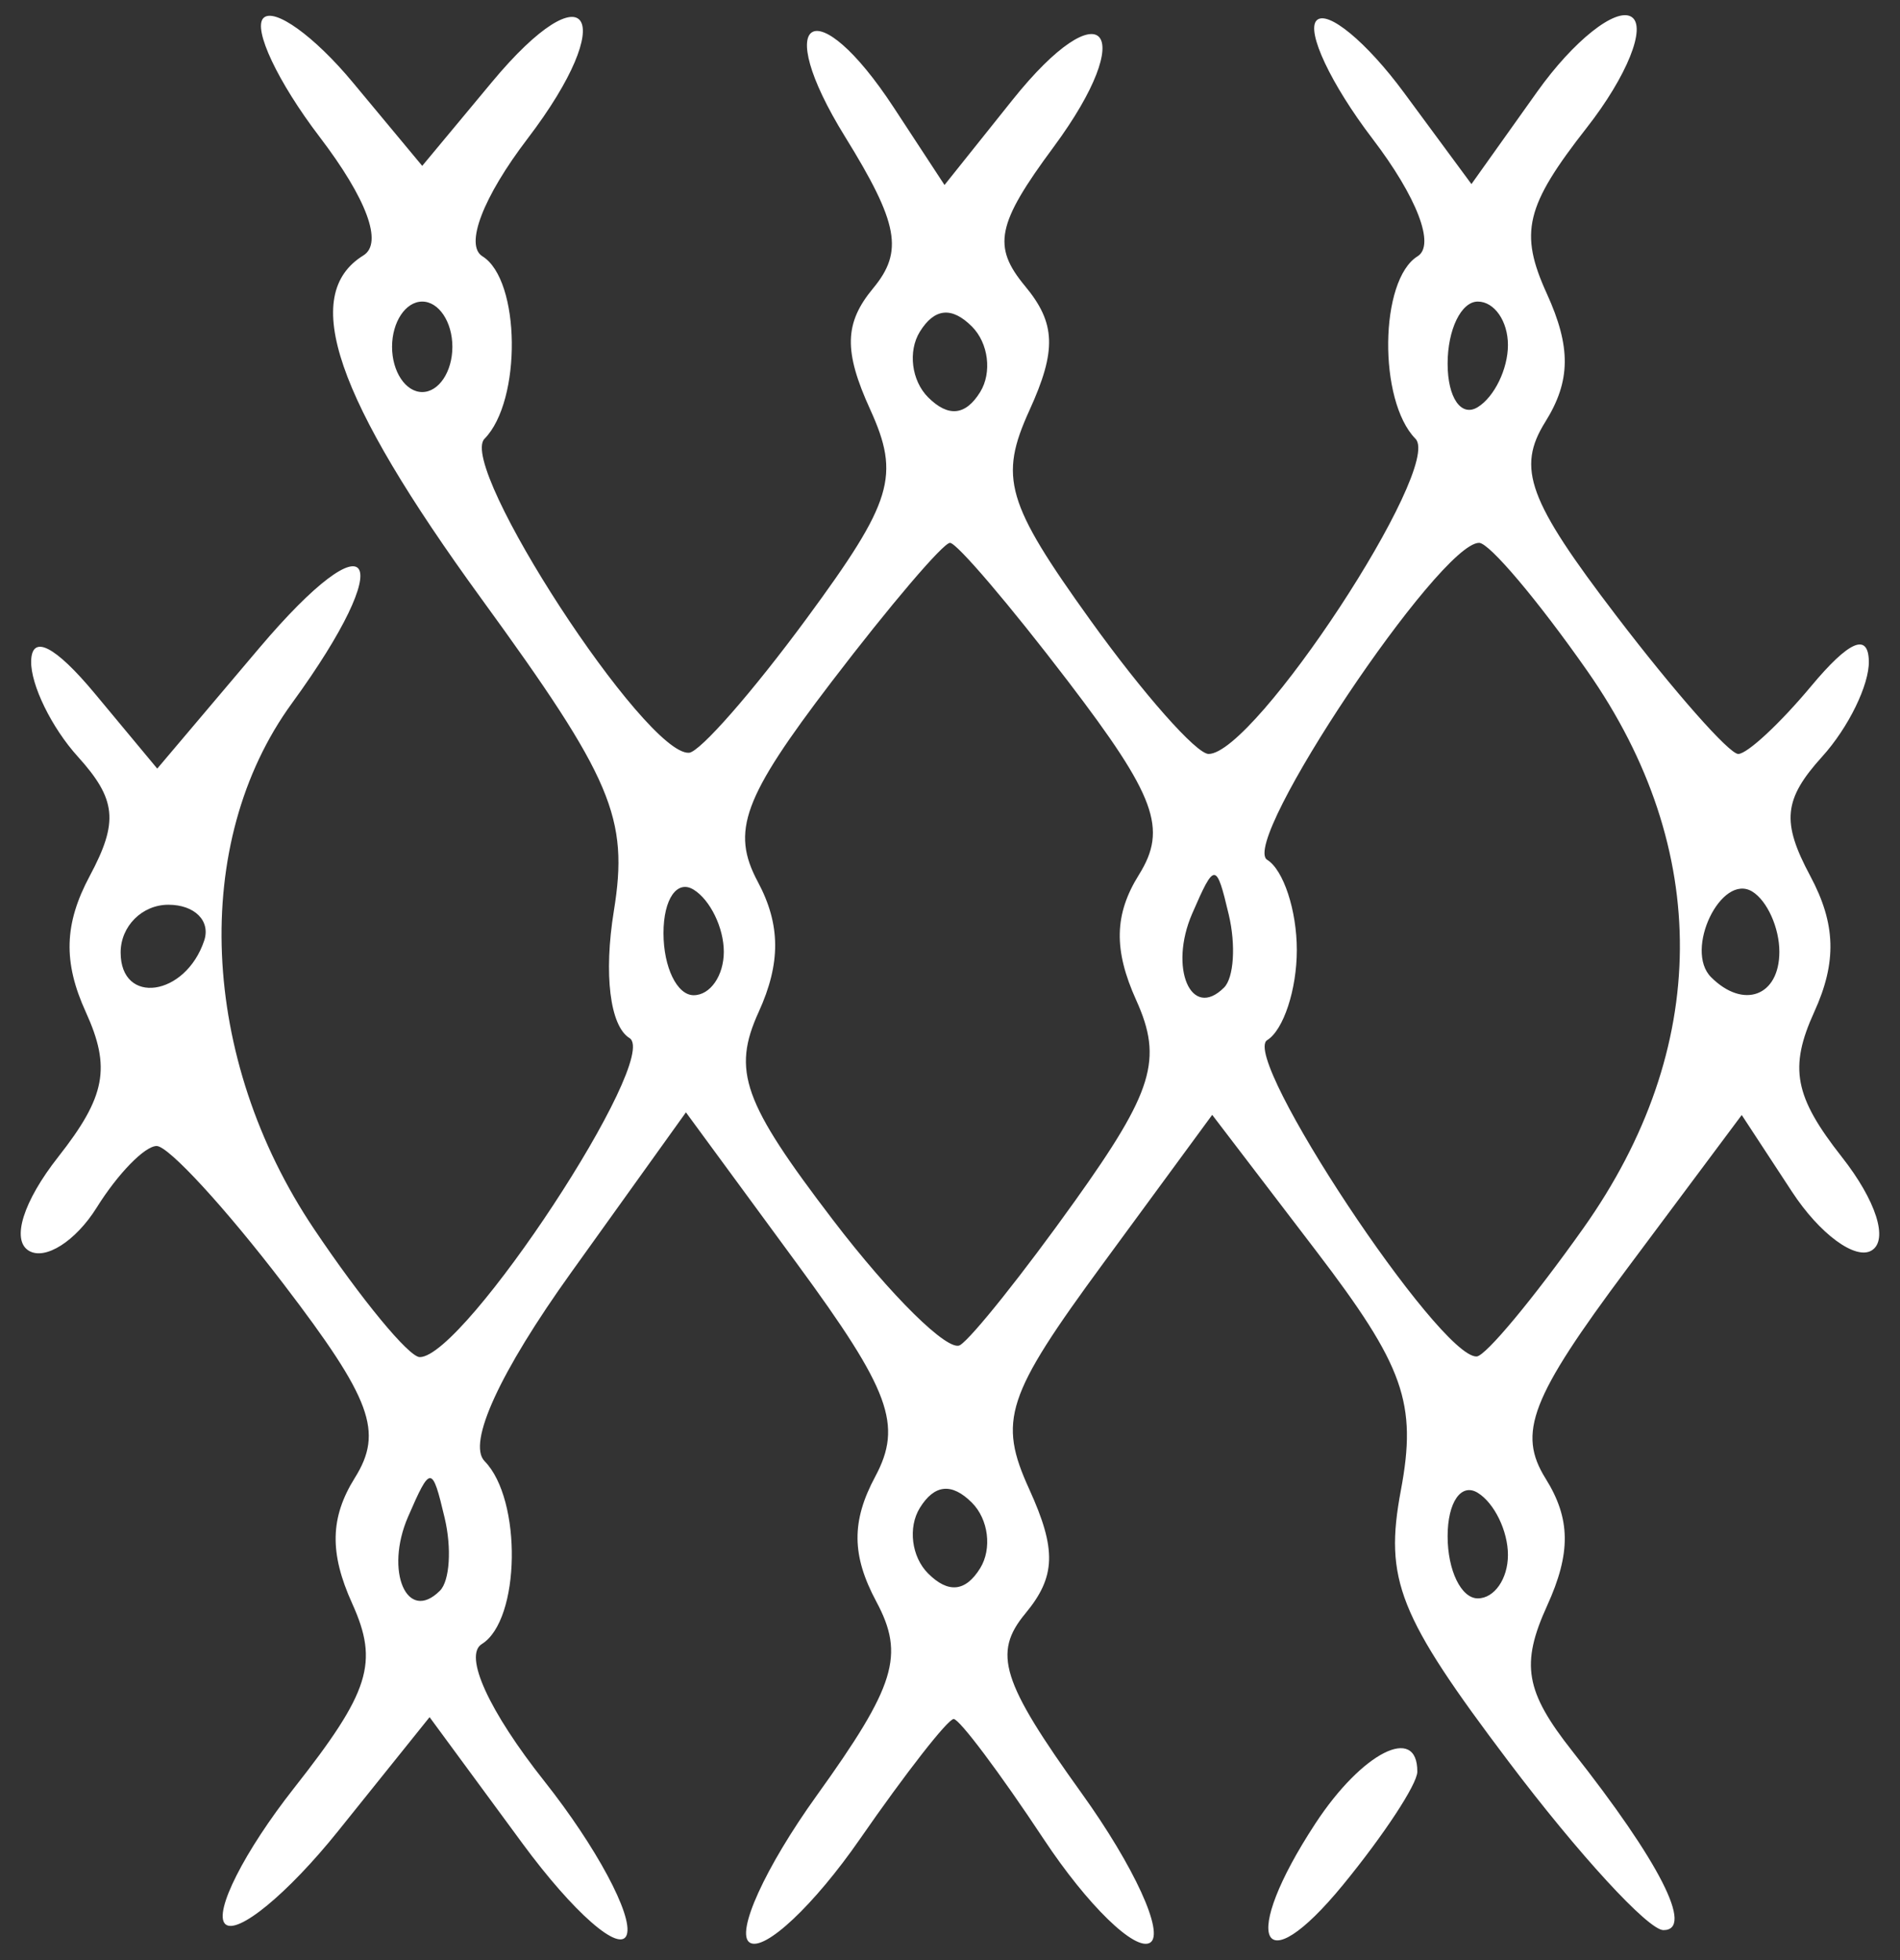 <?xml version="1.0" encoding="UTF-8"?> <svg xmlns="http://www.w3.org/2000/svg" width="63" height="65" viewBox="0 0 63 65" fill="none"><rect x="0" y="0" width="63" height="65" fill="#333333" stroke="none"/> <path fill-rule="evenodd" clip-rule="evenodd" d="M8.735 0.598C8.378 0.955 9.215 2.726 10.593 4.533C12.161 6.589 12.707 8.063 12.05 8.469C9.939 9.774 11.11 13.182 15.963 19.854C20.306 25.825 20.855 27.12 20.353 30.212C20.014 32.303 20.226 34.022 20.873 34.421C21.927 35.073 15.402 45 13.919 45C13.56 45 11.981 43.087 10.412 40.75C6.614 35.095 6.314 27.938 9.681 23.317C13.249 18.418 12.399 16.993 8.592 21.493L5.214 25.486L3.141 22.993C1.826 21.413 1.054 21.02 1.033 21.921C1.015 22.703 1.711 24.128 2.58 25.088C3.861 26.504 3.936 27.251 2.977 29.043C2.126 30.633 2.089 31.9 2.845 33.558C3.685 35.404 3.503 36.362 1.93 38.362C0.774 39.831 0.37 41.111 0.95 41.469C1.491 41.804 2.508 41.16 3.208 40.039C3.908 38.917 4.802 38 5.195 38C5.587 38 7.484 40.063 9.409 42.585C12.322 46.4 12.718 47.479 11.766 49.003C10.945 50.318 10.92 51.495 11.677 53.168C12.567 55.135 12.265 56.094 9.745 59.296C8.103 61.384 7.077 63.409 7.466 63.796C7.854 64.183 9.539 62.798 11.208 60.719L14.244 56.938L17.321 61.122C19.013 63.423 20.571 64.787 20.783 64.152C20.994 63.518 19.768 61.233 18.059 59.074C16.211 56.741 15.366 54.892 15.975 54.515C17.256 53.724 17.317 49.723 16.068 48.45C15.487 47.859 16.571 45.496 18.94 42.192L22.744 36.884L26.428 41.903C29.516 46.109 29.936 47.251 29.021 48.961C28.227 50.443 28.237 51.575 29.057 53.107C30.007 54.882 29.696 55.896 27.079 59.54C25.37 61.919 24.373 64.113 24.862 64.415C25.352 64.717 26.994 63.173 28.512 60.982C30.03 58.792 31.429 57 31.622 57C31.814 57 33.158 58.793 34.608 60.984C36.058 63.175 37.645 64.719 38.136 64.416C38.626 64.113 37.605 61.884 35.866 59.463C33.203 55.755 32.909 54.815 33.999 53.501C35.011 52.281 35.039 51.382 34.128 49.381C33.087 47.098 33.352 46.288 36.578 41.894L40.194 36.967L43.643 41.483C46.558 45.301 46.992 46.527 46.45 49.416C45.894 52.379 46.369 53.574 50.025 58.416C52.343 61.487 54.652 64 55.155 64C56.184 64 55.031 61.734 52.134 58.065C50.572 56.086 50.416 55.182 51.3 53.241C52.094 51.499 52.08 50.358 51.251 49.03C50.305 47.516 50.758 46.346 53.933 42.09L57.752 36.972L59.42 39.518C60.337 40.918 61.526 41.793 62.062 41.462C62.625 41.114 62.207 39.808 61.07 38.362C59.497 36.362 59.315 35.404 60.155 33.558C60.911 31.9 60.874 30.633 60.023 29.043C59.064 27.251 59.139 26.504 60.42 25.088C61.289 24.128 61.985 22.703 61.967 21.921C61.945 20.973 61.309 21.248 60.056 22.75C59.024 23.987 57.935 25 57.636 25C57.336 25 55.516 22.937 53.591 20.415C50.671 16.591 50.28 15.524 51.239 13.989C52.084 12.636 52.097 11.509 51.29 9.738C50.368 7.713 50.579 6.834 52.614 4.234C53.946 2.532 54.612 0.878 54.094 0.558C53.576 0.238 52.171 1.355 50.971 3.04L48.79 6.104L46.548 3.065C45.315 1.394 44.015 0.319 43.658 0.675C43.301 1.032 44.134 2.798 45.509 4.6C46.985 6.536 47.597 8.131 47.004 8.498C45.739 9.279 45.693 13.288 46.935 14.55C47.859 15.489 41.615 25 40.074 25C39.67 25 37.908 23.007 36.159 20.571C33.361 16.676 33.117 15.836 34.136 13.601C35.04 11.618 35.008 10.714 33.99 9.488C32.895 8.169 33.046 7.428 34.931 4.88C37.804 0.993 36.564 -0.43 33.569 3.317L31.318 6.134L29.636 3.567C27.052 -0.376 25.541 0.522 28.017 4.528C29.795 7.404 29.967 8.334 28.952 9.558C27.995 10.711 27.972 11.643 28.852 13.574C29.857 15.781 29.601 16.627 26.749 20.505C24.962 22.934 23.206 24.94 22.846 24.961C21.4 25.047 15.162 15.469 16.065 14.55C17.307 13.288 17.261 9.279 15.996 8.498C15.403 8.131 16.015 6.536 17.491 4.6C20.569 0.565 19.506 -1.121 16.308 2.725L14 5.5L11.692 2.725C10.423 1.198 9.092 0.241 8.735 0.598ZM15 11.5C15 12.325 14.55 13 14 13C13.45 13 13 12.325 13 11.5C13 10.675 13.45 10 14 10C14.55 10 15 10.675 15 11.5ZM32.5 13C32.016 13.783 31.441 13.841 30.774 13.174C30.224 12.624 30.101 11.646 30.5 11C30.984 10.217 31.559 10.159 32.226 10.826C32.776 11.376 32.899 12.354 32.5 13ZM50 11.441C50 12.234 49.55 13.16 49 13.5C48.45 13.84 48 13.191 48 12.059C48 10.927 48.45 10 49 10C49.55 10 50 10.648 50 11.441ZM35.409 22.585C38.322 26.4 38.718 27.479 37.766 29.003C36.945 30.317 36.92 31.496 37.676 33.168C38.562 35.129 38.238 36.189 35.636 39.832C33.935 42.215 32.223 44.362 31.833 44.603C31.443 44.844 29.545 42.975 27.616 40.448C24.637 36.547 24.267 35.509 25.157 33.554C25.894 31.937 25.885 30.654 25.127 29.238C24.23 27.561 24.64 26.45 27.57 22.612C29.507 20.075 31.275 18 31.5 18C31.725 18 33.484 20.063 35.409 22.585ZM52.633 22.25C56.771 28.166 56.722 34.77 52.498 40.729C50.849 43.054 49.259 44.967 48.963 44.979C47.725 45.028 41.115 35.047 42.017 34.49C42.558 34.155 43 32.81 43 31.5C43 30.19 42.558 28.845 42.017 28.51C41.085 27.934 47.727 18 49.044 18C49.383 18 50.998 19.913 52.633 22.25ZM24 31.559C24 32.352 23.55 33 23 33C22.45 33 22 32.073 22 30.941C22 29.809 22.45 29.16 23 29.5C23.55 29.84 24 30.766 24 31.559ZM40.588 32.745C39.496 33.837 38.747 32.1 39.531 30.293C40.275 28.58 40.329 28.581 40.743 30.328C40.982 31.334 40.912 32.421 40.588 32.745ZM59 31.559C59 33.032 57.809 33.475 56.736 32.402C55.834 31.501 57.075 28.929 58.105 29.565C58.597 29.869 59 30.766 59 31.559ZM6.771 31.188C6.153 33.042 4 33.349 4 31.583C4 30.712 4.712 30 5.583 30C6.454 30 6.989 30.534 6.771 31.188ZM14.588 52.745C13.496 53.837 12.747 52.1 13.531 50.293C14.275 48.58 14.329 48.581 14.743 50.328C14.982 51.334 14.912 52.421 14.588 52.745ZM32.5 52C32.016 52.783 31.441 52.841 30.774 52.174C30.224 51.624 30.101 50.646 30.5 50C30.984 49.217 31.559 49.159 32.226 49.826C32.776 50.376 32.899 51.354 32.5 52ZM50 51.559C50 52.352 49.55 53 49 53C48.45 53 48 52.073 48 50.941C48 49.809 48.45 49.16 49 49.5C49.55 49.84 50 50.766 50 51.559ZM43.615 60.465C41.097 64.308 41.788 65.846 44.531 62.5C45.883 60.85 46.992 59.163 46.995 58.75C47.006 57.169 45.161 58.105 43.615 60.465Z" fill="white"></path> </svg> 
